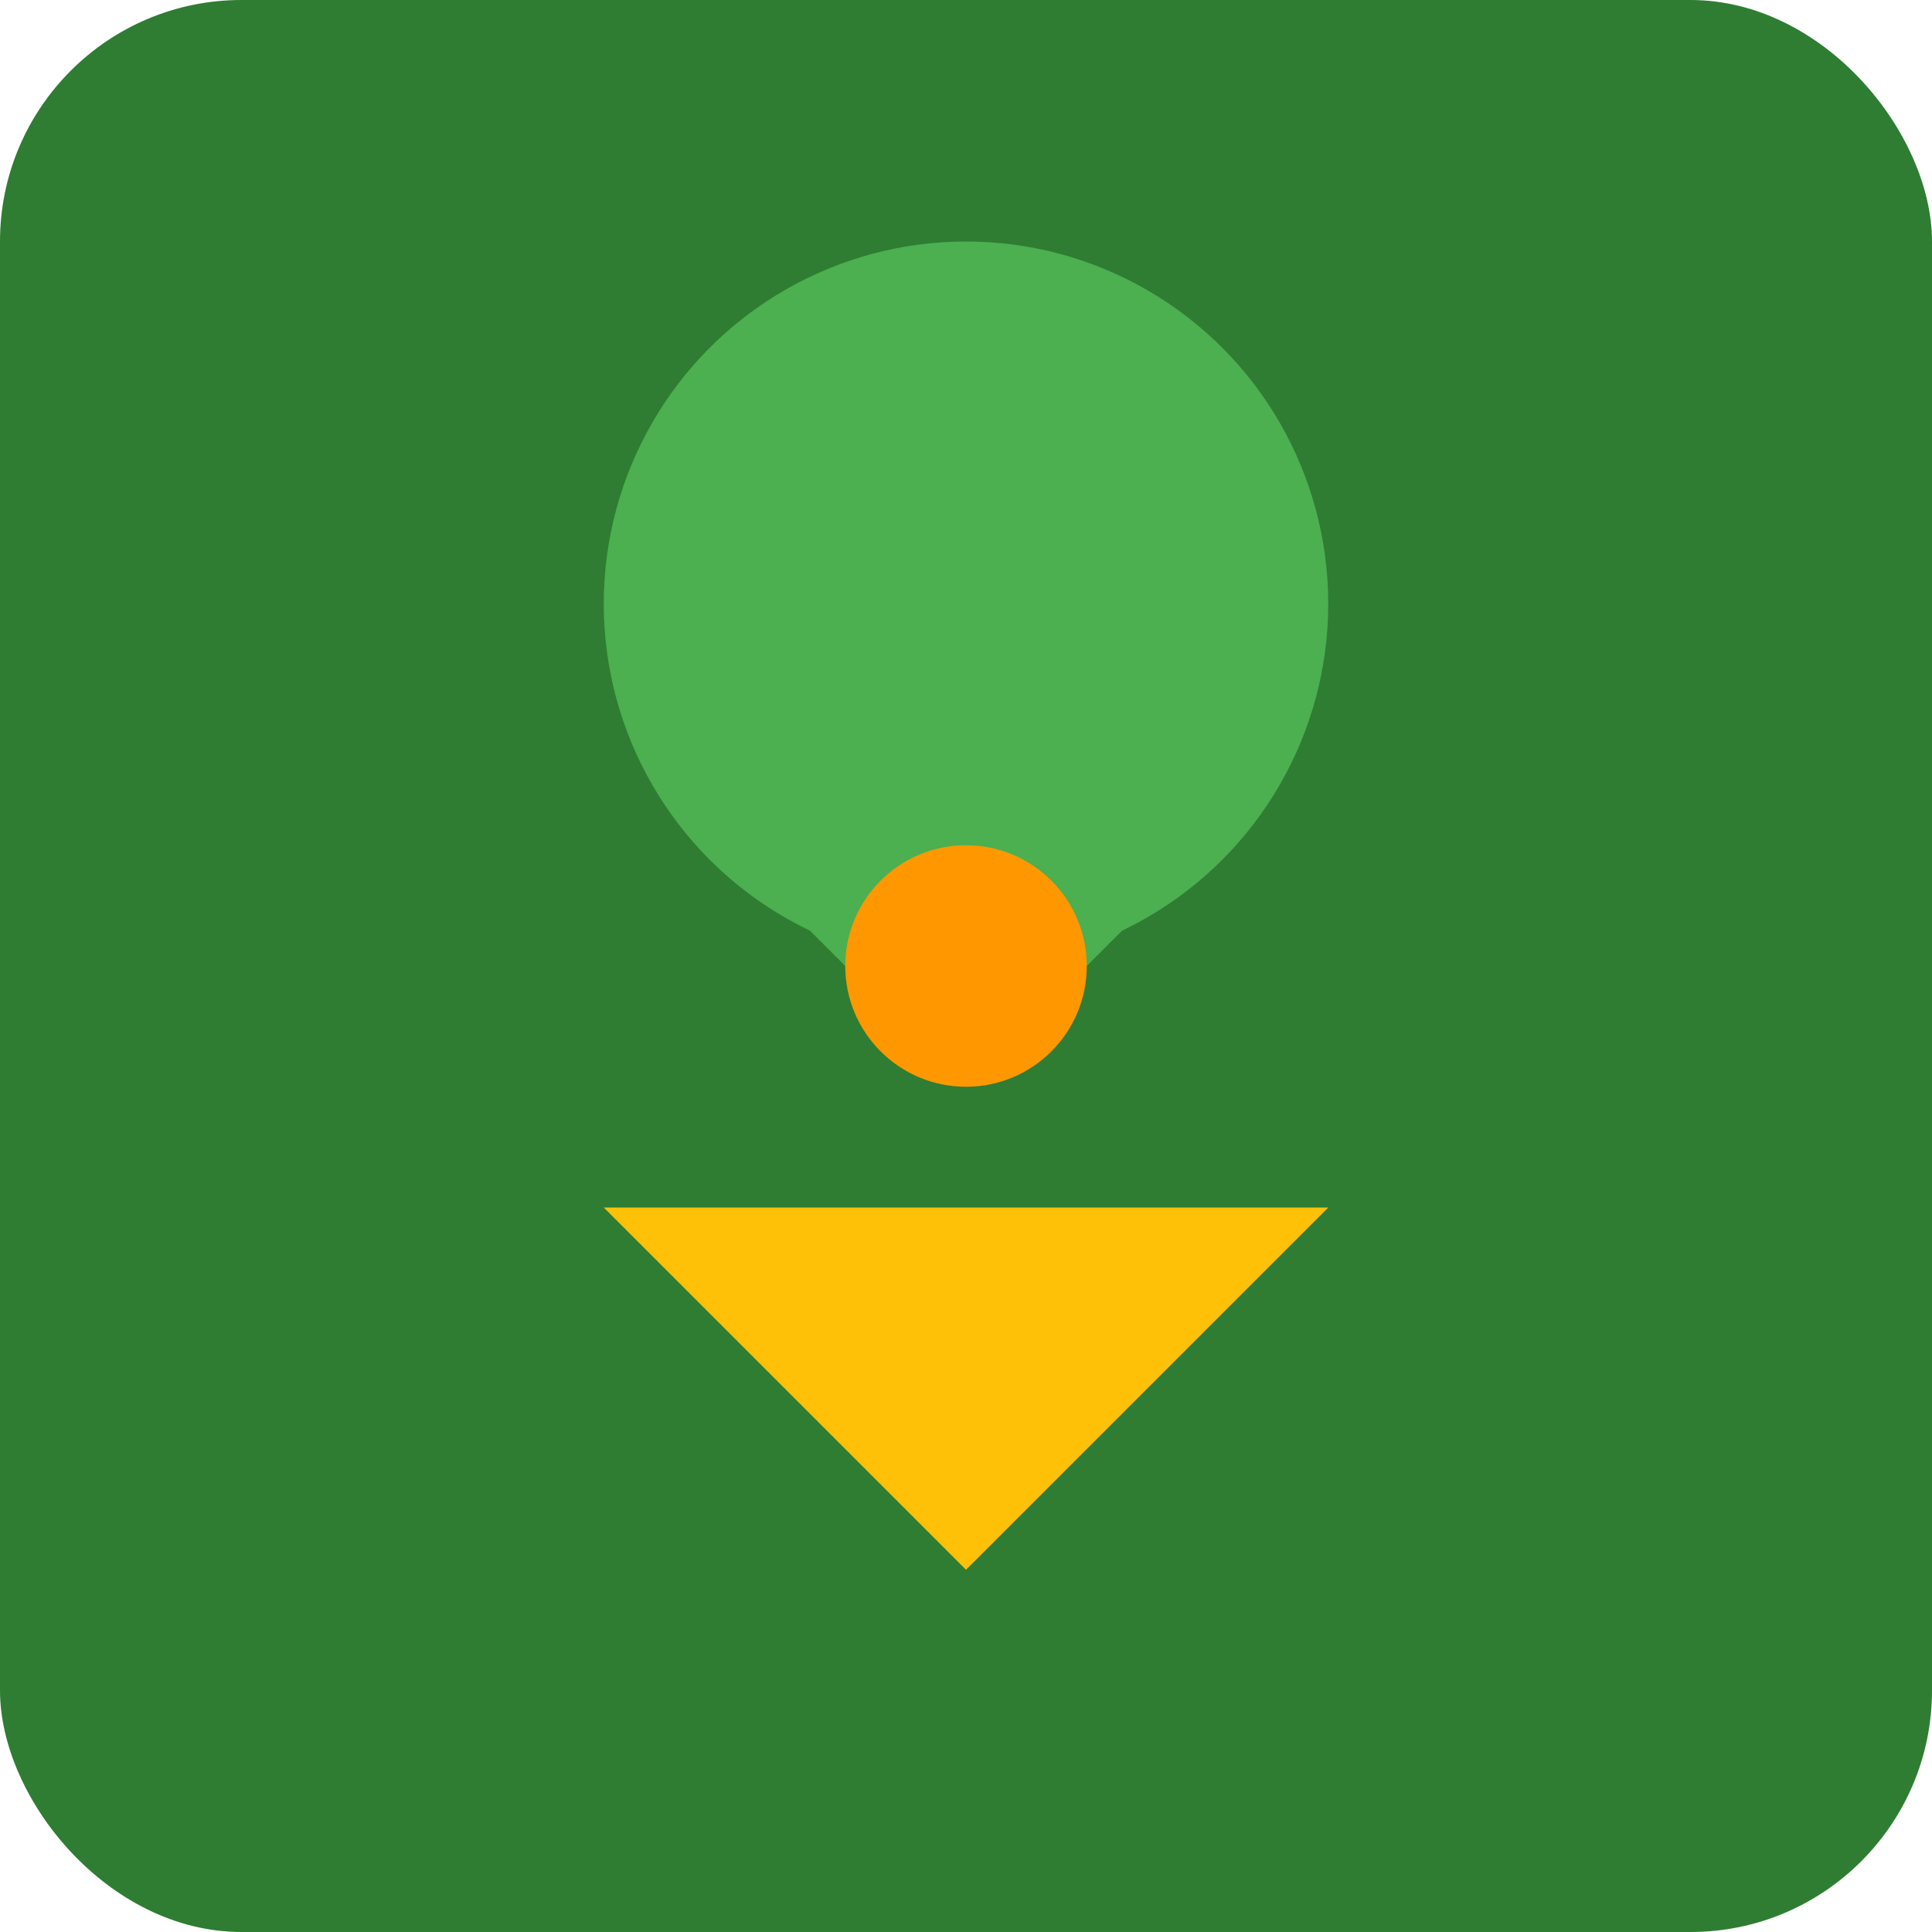 <svg width="16" height="16" xmlns="http://www.w3.org/2000/svg">
  <rect width="16" height="16" fill="#2E7D32" rx="2"/>
  <circle cx="8" cy="5" r="3" fill="#4CAF50"/>
  <polygon points="8,9 6,7 10,7" fill="#4CAF50"/>
  <polygon points="8,13 5,10 11,10" fill="#FFC107"/>
  <circle cx="8" cy="8" r="1" fill="#FF9800"/>
</svg>